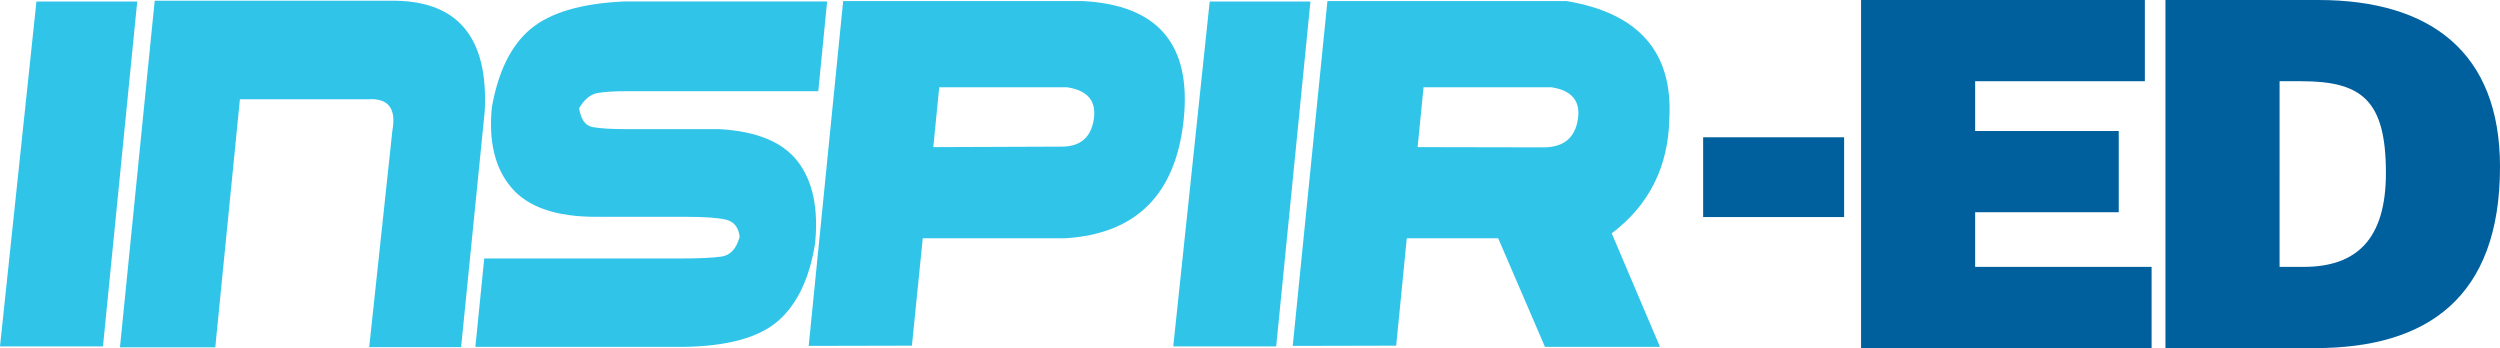 <?xml version="1.0" encoding="utf-8"?>
<!-- Generator: Adobe Illustrator 23.0.1, SVG Export Plug-In . SVG Version: 6.00 Build 0)  -->
<svg version="1.1" id="Calque_1" xmlns="http://www.w3.org/2000/svg" xmlns:xlink="http://www.w3.org/1999/xlink" x="0px" y="0px"
	 viewBox="0 0 719.64 100.2" style="enable-background:new 0 0 719.64 100.2;" xml:space="preserve">
<style type="text/css">
	.st0{fill:#30C4E9;}
	.st1{clip-path:url(#SVGID_2_);fill:#30C4E9;}
	.st2{clip-path:url(#SVGID_2_);fill:#005F9D;}
</style>
<polygon class="st0" points="10.49,0.44 39.5,0.44 29.64,99.71 0,99.71 "/>
<g>
	<defs>
		<rect id="SVGID_1_" x="-60.85" y="-247.96" width="841.89" height="595.28"/>
	</defs>
	<clipPath id="SVGID_2_">
		<use xlink:href="#SVGID_1_"  style="overflow:visible;"/>
	</clipPath>
	<path class="st1" d="M34.53,99.99l10-99.77h67.43c19.47-0.43,28.67,10.14,27.58,31.7l-6.81,68h-26.45l6.67-62.33
		c1.18-6.43-1.21-9.43-7.16-9.01H69.06l-7.09,71.4H34.53z"/>
	<path class="st1" d="M235.55,26.25H180.6c-3.74,0-6.61,0.18-8.61,0.53c-2.01,0.36-3.77,1.81-5.28,4.36
		c0.47,3.21,1.75,5.02,3.83,5.43c2.08,0.4,5.29,0.6,9.64,0.6h26.87c10.78,0.61,18.32,3.73,22.62,9.36
		c4.3,5.63,5.96,13.47,4.96,23.54c-1.61,10.07-5.15,17.5-10.64,22.3c-5.48,4.8-14.54,7.29-27.16,7.48h-59.99l2.55-25.45h57.01
		c4.92,0,8.66-0.18,11.24-0.53c2.58-0.36,4.34-2.26,5.28-5.71c-0.33-2.74-1.64-4.38-3.93-4.93c-2.29-0.54-6.13-0.82-11.52-0.82
		h-25.95c-11.44,0-19.54-2.79-24.29-8.37c-4.75-5.58-6.63-13.31-5.64-23.19c1.84-10.35,5.58-17.87,11.2-22.55
		c5.63-4.68,14.54-7.3,26.73-7.87h58.57L235.55,26.25z"/>
	<path class="st1" d="M242.71,0.3h68.85c21.7,1.09,31.42,12.43,29.18,34.04c-2.25,21.6-13.65,33.02-34.21,34.25h-40.91L262.5,99.5
		l-29.71,0.07L242.71,0.3z M268.66,42.35l36.8-0.14c5.43,0.05,8.57-2.56,9.39-7.84c0.83-5.27-1.74-8.35-7.69-9.25h-36.8
		L268.66,42.35z"/>
	<polygon class="st1" points="348.22,0.44 377.22,0.44 367.36,99.71 337.73,99.71 	"/>
	<path class="st1" d="M382.11,0.3h68.78c20.8,3.45,30.68,14.7,29.64,33.75c-0.28,13.95-5.81,24.98-16.59,33.11l13.9,32.69h-33.11
		l-13.47-31.27h-26.31L401.9,99.5l-29.78,0.07L382.11,0.3z M408.07,42.35l36.52,0.07c5.58-0.1,8.78-2.78,9.61-8.05
		c0.83-5.27-1.71-8.35-7.62-9.25h-36.8L408.07,42.35z"/>
	<polygon class="st2" points="535.72,100.2 535.72,0 617.41,0 617.41,23.38 568.56,23.38 568.56,37.71 609.89,37.71 609.89,61.09 
		568.56,61.09 568.56,76.82 619.35,76.82 619.35,100.2 	"/>
	<path class="st2" d="M623.34,100.2V0h43.98c32.28,0,52.32,15.03,52.32,48.01c0,37.71-21.01,52.19-53.16,52.19H623.34z
		 M656.18,76.82h6.96c15.31,0,23.66-8.07,23.66-27c0-20.88-6.82-26.44-24.35-26.44h-6.26V76.82z"/>
	<rect x="490.26" y="39.52" class="st2" width="40.58" height="22.96"/>
</g>
</svg>
